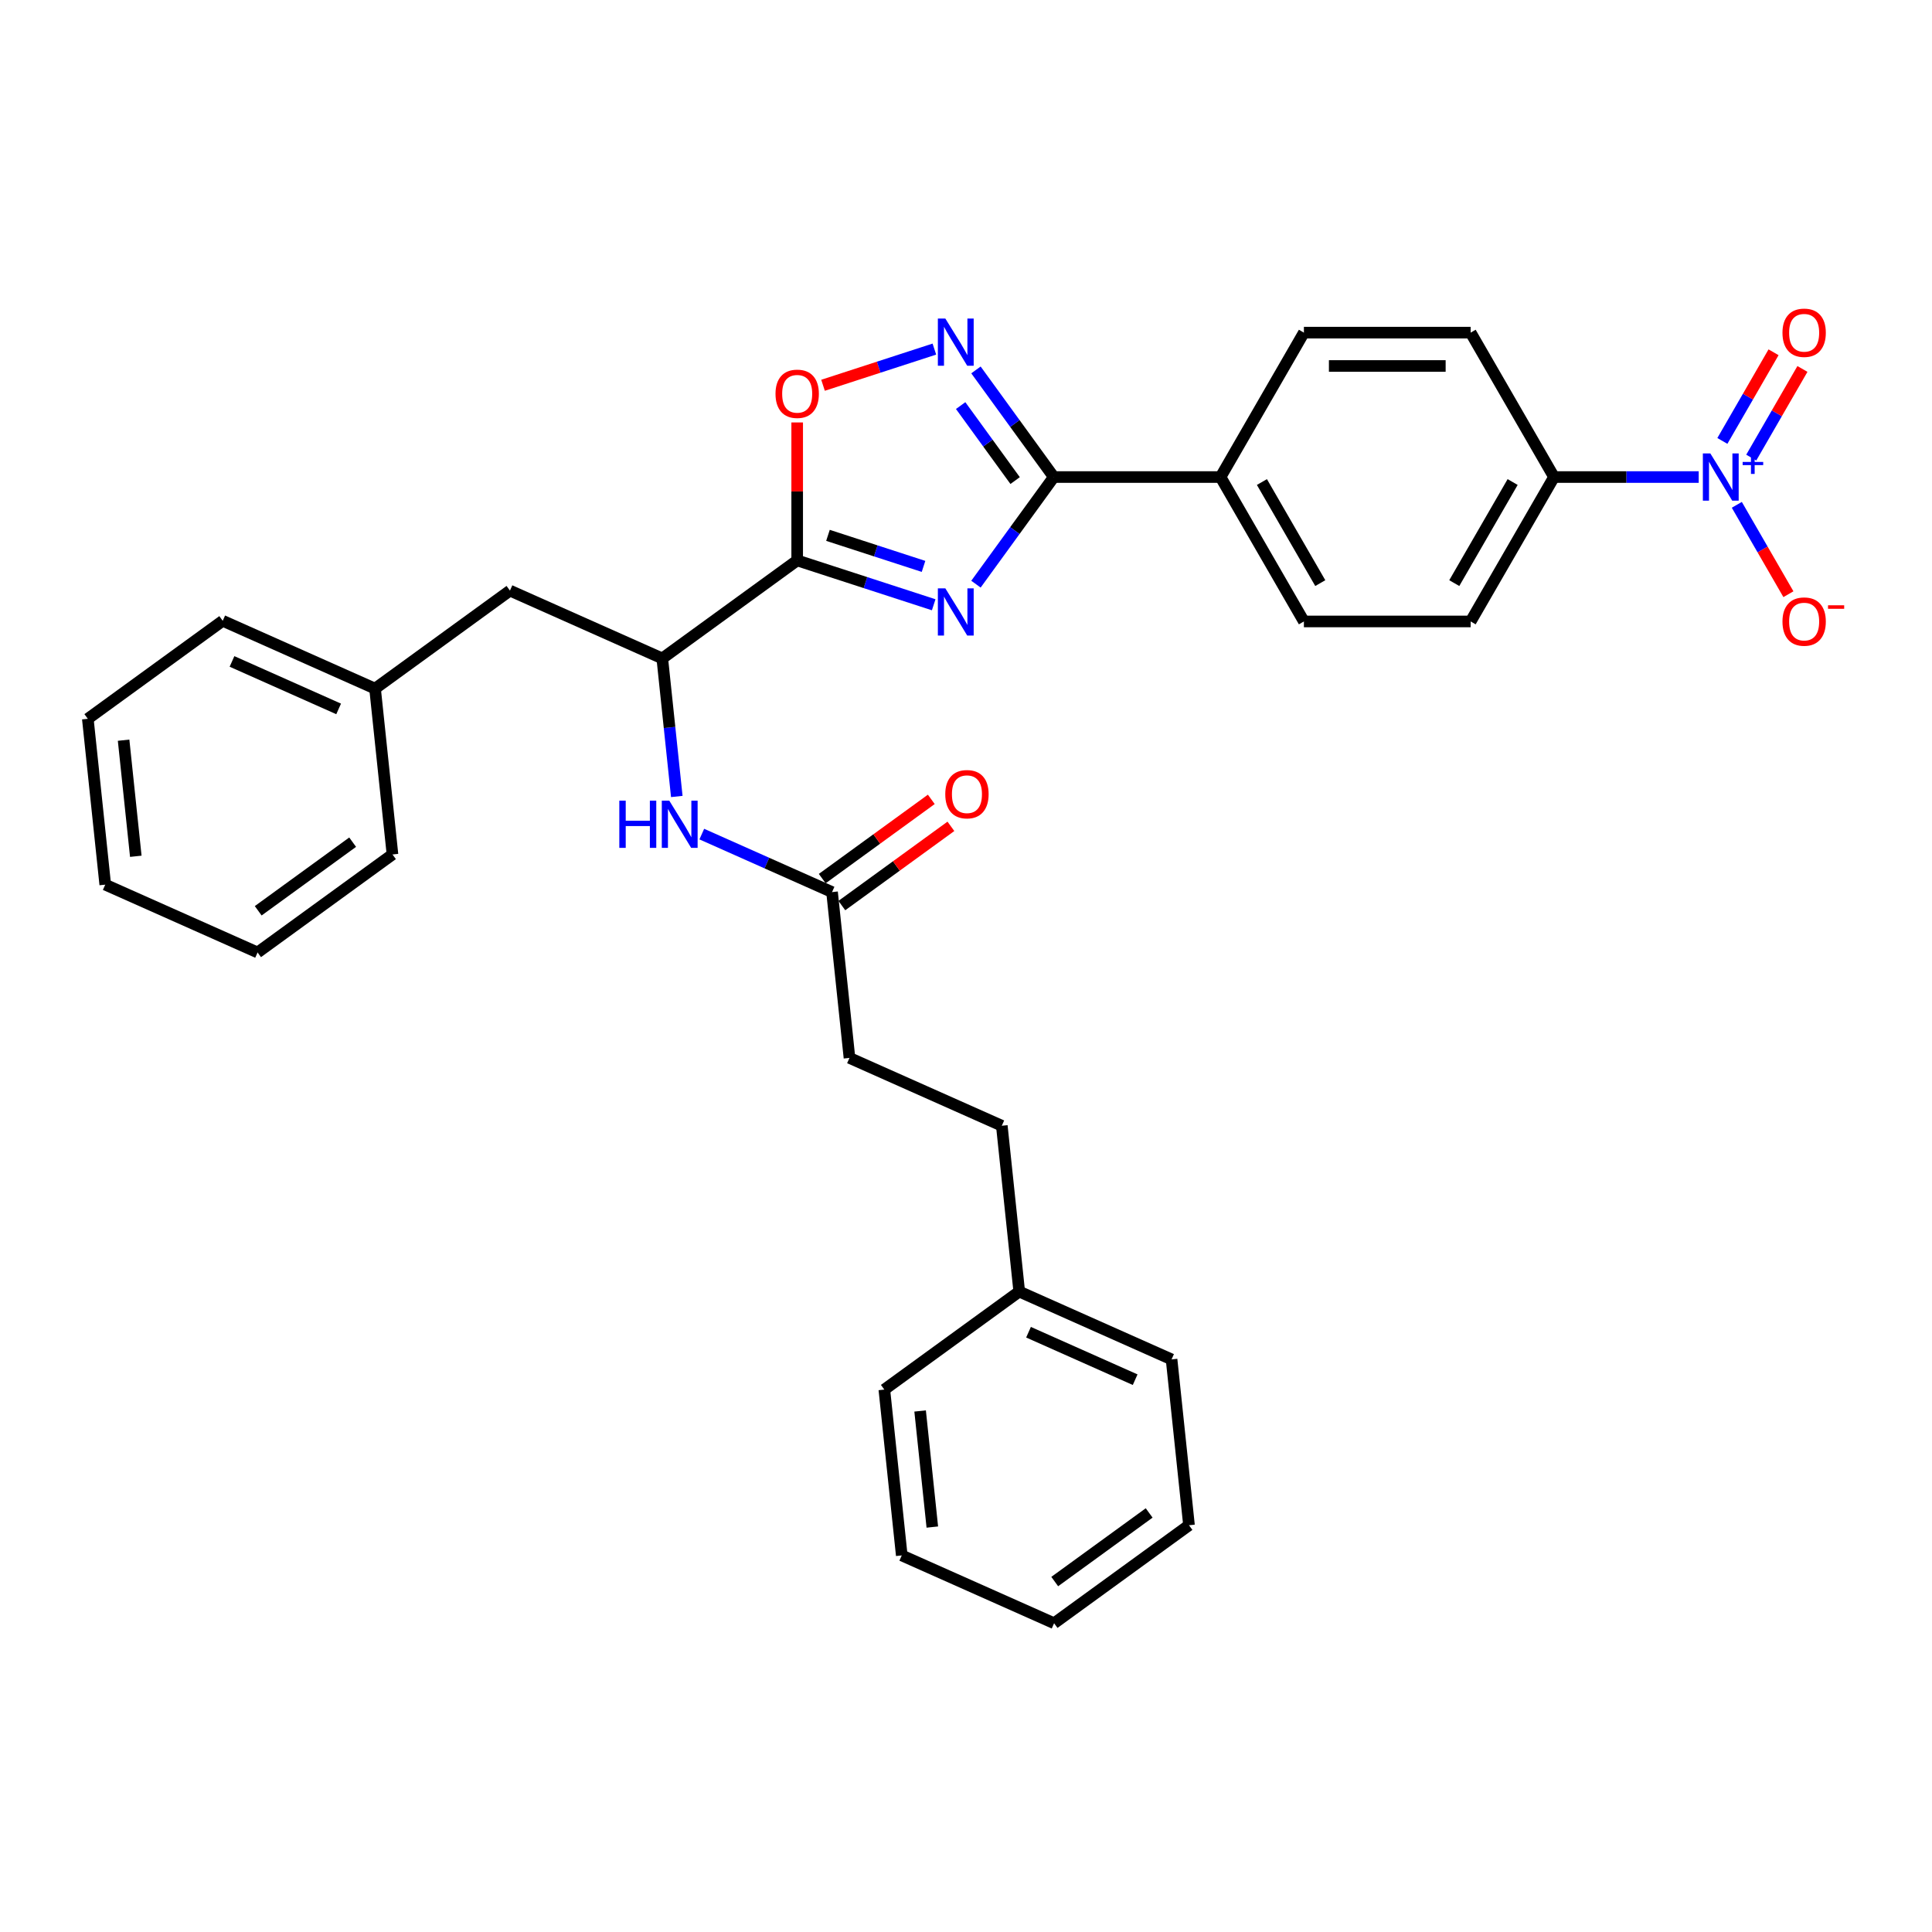 <?xml version='1.0' encoding='iso-8859-1'?>
<svg version='1.1' baseProfile='full'
              xmlns='http://www.w3.org/2000/svg'
                      xmlns:rdkit='http://www.rdkit.org/xml'
                      xmlns:xlink='http://www.w3.org/1999/xlink'
                  xml:space='preserve'
width='1000px' height='1000px' viewBox='0 0 1000 1000'>
<!-- END OF HEADER -->
<rect style='opacity:1.0;fill:#FFFFFF;stroke:none' width='1000' height='1000' x='0' y='0'> </rect>
<path class='bond-0' d='M 350.308,412.258 L 346.552,376.53' style='fill:none;fill-rule:evenodd;stroke:#0000FF;stroke-width:6px;stroke-linecap:butt;stroke-linejoin:miter;stroke-opacity:1' />
<path class='bond-0' d='M 346.552,376.53 L 342.797,340.801' style='fill:none;fill-rule:evenodd;stroke:#000000;stroke-width:6px;stroke-linecap:butt;stroke-linejoin:miter;stroke-opacity:1' />
<path class='bond-1' d='M 363.246,431.724 L 396.956,446.733' style='fill:none;fill-rule:evenodd;stroke:#0000FF;stroke-width:6px;stroke-linecap:butt;stroke-linejoin:miter;stroke-opacity:1' />
<path class='bond-1' d='M 396.956,446.733 L 430.665,461.741' style='fill:none;fill-rule:evenodd;stroke:#000000;stroke-width:6px;stroke-linecap:butt;stroke-linejoin:miter;stroke-opacity:1' />
<path class='bond-2' d='M 545.437,246.917 L 525.295,274.639' style='fill:none;fill-rule:evenodd;stroke:#000000;stroke-width:6px;stroke-linecap:butt;stroke-linejoin:miter;stroke-opacity:1' />
<path class='bond-2' d='M 525.295,274.639 L 505.153,302.362' style='fill:none;fill-rule:evenodd;stroke:#0000FF;stroke-width:6px;stroke-linecap:butt;stroke-linejoin:miter;stroke-opacity:1' />
<path class='bond-3' d='M 545.437,246.917 L 525.295,219.194' style='fill:none;fill-rule:evenodd;stroke:#000000;stroke-width:6px;stroke-linecap:butt;stroke-linejoin:miter;stroke-opacity:1' />
<path class='bond-3' d='M 525.295,219.194 L 505.153,191.471' style='fill:none;fill-rule:evenodd;stroke:#0000FF;stroke-width:6px;stroke-linecap:butt;stroke-linejoin:miter;stroke-opacity:1' />
<path class='bond-3' d='M 525.429,248.746 L 511.33,229.34' style='fill:none;fill-rule:evenodd;stroke:#000000;stroke-width:6px;stroke-linecap:butt;stroke-linejoin:miter;stroke-opacity:1' />
<path class='bond-3' d='M 511.33,229.34 L 497.231,209.934' style='fill:none;fill-rule:evenodd;stroke:#0000FF;stroke-width:6px;stroke-linecap:butt;stroke-linejoin:miter;stroke-opacity:1' />
<path class='bond-4' d='M 545.437,246.917 L 631.745,246.917' style='fill:none;fill-rule:evenodd;stroke:#000000;stroke-width:6px;stroke-linecap:butt;stroke-linejoin:miter;stroke-opacity:1' />
<path class='bond-5' d='M 483.279,313.028 L 447.95,301.55' style='fill:none;fill-rule:evenodd;stroke:#0000FF;stroke-width:6px;stroke-linecap:butt;stroke-linejoin:miter;stroke-opacity:1' />
<path class='bond-5' d='M 447.95,301.55 L 412.622,290.071' style='fill:none;fill-rule:evenodd;stroke:#000000;stroke-width:6px;stroke-linecap:butt;stroke-linejoin:miter;stroke-opacity:1' />
<path class='bond-5' d='M 478.014,293.168 L 453.285,285.133' style='fill:none;fill-rule:evenodd;stroke:#0000FF;stroke-width:6px;stroke-linecap:butt;stroke-linejoin:miter;stroke-opacity:1' />
<path class='bond-5' d='M 453.285,285.133 L 428.555,277.097' style='fill:none;fill-rule:evenodd;stroke:#000000;stroke-width:6px;stroke-linecap:butt;stroke-linejoin:miter;stroke-opacity:1' />
<path class='bond-6' d='M 412.622,290.071 L 412.622,254.365' style='fill:none;fill-rule:evenodd;stroke:#000000;stroke-width:6px;stroke-linecap:butt;stroke-linejoin:miter;stroke-opacity:1' />
<path class='bond-6' d='M 412.622,254.365 L 412.622,218.659' style='fill:none;fill-rule:evenodd;stroke:#FF0000;stroke-width:6px;stroke-linecap:butt;stroke-linejoin:miter;stroke-opacity:1' />
<path class='bond-7' d='M 412.622,290.071 L 342.797,340.801' style='fill:none;fill-rule:evenodd;stroke:#000000;stroke-width:6px;stroke-linecap:butt;stroke-linejoin:miter;stroke-opacity:1' />
<path class='bond-8' d='M 426,199.416 L 454.815,190.053' style='fill:none;fill-rule:evenodd;stroke:#FF0000;stroke-width:6px;stroke-linecap:butt;stroke-linejoin:miter;stroke-opacity:1' />
<path class='bond-8' d='M 454.815,190.053 L 483.631,180.69' style='fill:none;fill-rule:evenodd;stroke:#0000FF;stroke-width:6px;stroke-linecap:butt;stroke-linejoin:miter;stroke-opacity:1' />
<path class='bond-9' d='M 879.243,246.917 L 841.802,246.917' style='fill:none;fill-rule:evenodd;stroke:#0000FF;stroke-width:6px;stroke-linecap:butt;stroke-linejoin:miter;stroke-opacity:1' />
<path class='bond-9' d='M 841.802,246.917 L 804.362,246.917' style='fill:none;fill-rule:evenodd;stroke:#000000;stroke-width:6px;stroke-linecap:butt;stroke-linejoin:miter;stroke-opacity:1' />
<path class='bond-10' d='M 898.971,261.295 L 912.327,284.428' style='fill:none;fill-rule:evenodd;stroke:#0000FF;stroke-width:6px;stroke-linecap:butt;stroke-linejoin:miter;stroke-opacity:1' />
<path class='bond-10' d='M 912.327,284.428 L 925.682,307.56' style='fill:none;fill-rule:evenodd;stroke:#FF0000;stroke-width:6px;stroke-linecap:butt;stroke-linejoin:miter;stroke-opacity:1' />
<path class='bond-11' d='M 906.446,236.853 L 919.692,213.911' style='fill:none;fill-rule:evenodd;stroke:#0000FF;stroke-width:6px;stroke-linecap:butt;stroke-linejoin:miter;stroke-opacity:1' />
<path class='bond-11' d='M 919.692,213.911 L 932.937,190.968' style='fill:none;fill-rule:evenodd;stroke:#FF0000;stroke-width:6px;stroke-linecap:butt;stroke-linejoin:miter;stroke-opacity:1' />
<path class='bond-11' d='M 891.497,228.222 L 904.743,205.28' style='fill:none;fill-rule:evenodd;stroke:#0000FF;stroke-width:6px;stroke-linecap:butt;stroke-linejoin:miter;stroke-opacity:1' />
<path class='bond-11' d='M 904.743,205.28 L 917.988,182.338' style='fill:none;fill-rule:evenodd;stroke:#FF0000;stroke-width:6px;stroke-linecap:butt;stroke-linejoin:miter;stroke-opacity:1' />
<path class='bond-12' d='M 804.362,246.917 L 761.207,321.662' style='fill:none;fill-rule:evenodd;stroke:#000000;stroke-width:6px;stroke-linecap:butt;stroke-linejoin:miter;stroke-opacity:1' />
<path class='bond-12' d='M 782.939,249.497 L 752.731,301.819' style='fill:none;fill-rule:evenodd;stroke:#000000;stroke-width:6px;stroke-linecap:butt;stroke-linejoin:miter;stroke-opacity:1' />
<path class='bond-13' d='M 804.362,246.917 L 761.207,172.171' style='fill:none;fill-rule:evenodd;stroke:#000000;stroke-width:6px;stroke-linecap:butt;stroke-linejoin:miter;stroke-opacity:1' />
<path class='bond-14' d='M 761.207,321.662 L 674.899,321.662' style='fill:none;fill-rule:evenodd;stroke:#000000;stroke-width:6px;stroke-linecap:butt;stroke-linejoin:miter;stroke-opacity:1' />
<path class='bond-15' d='M 761.207,172.171 L 674.899,172.171' style='fill:none;fill-rule:evenodd;stroke:#000000;stroke-width:6px;stroke-linecap:butt;stroke-linejoin:miter;stroke-opacity:1' />
<path class='bond-15' d='M 748.261,189.433 L 687.845,189.433' style='fill:none;fill-rule:evenodd;stroke:#000000;stroke-width:6px;stroke-linecap:butt;stroke-linejoin:miter;stroke-opacity:1' />
<path class='bond-16' d='M 631.745,246.917 L 674.899,172.171' style='fill:none;fill-rule:evenodd;stroke:#000000;stroke-width:6px;stroke-linecap:butt;stroke-linejoin:miter;stroke-opacity:1' />
<path class='bond-17' d='M 631.745,246.917 L 674.899,321.662' style='fill:none;fill-rule:evenodd;stroke:#000000;stroke-width:6px;stroke-linecap:butt;stroke-linejoin:miter;stroke-opacity:1' />
<path class='bond-17' d='M 653.167,249.497 L 683.375,301.819' style='fill:none;fill-rule:evenodd;stroke:#000000;stroke-width:6px;stroke-linecap:butt;stroke-linejoin:miter;stroke-opacity:1' />
<path class='bond-18' d='M 342.797,340.801 L 263.951,305.697' style='fill:none;fill-rule:evenodd;stroke:#000000;stroke-width:6px;stroke-linecap:butt;stroke-linejoin:miter;stroke-opacity:1' />
<path class='bond-19' d='M 263.951,305.697 L 194.126,356.427' style='fill:none;fill-rule:evenodd;stroke:#000000;stroke-width:6px;stroke-linecap:butt;stroke-linejoin:miter;stroke-opacity:1' />
<path class='bond-20' d='M 194.126,356.427 L 115.279,321.323' style='fill:none;fill-rule:evenodd;stroke:#000000;stroke-width:6px;stroke-linecap:butt;stroke-linejoin:miter;stroke-opacity:1' />
<path class='bond-20' d='M 175.278,366.931 L 120.085,342.358' style='fill:none;fill-rule:evenodd;stroke:#000000;stroke-width:6px;stroke-linecap:butt;stroke-linejoin:miter;stroke-opacity:1' />
<path class='bond-21' d='M 194.126,356.427 L 203.148,442.263' style='fill:none;fill-rule:evenodd;stroke:#000000;stroke-width:6px;stroke-linecap:butt;stroke-linejoin:miter;stroke-opacity:1' />
<path class='bond-22' d='M 115.279,321.323 L 45.455,372.053' style='fill:none;fill-rule:evenodd;stroke:#000000;stroke-width:6px;stroke-linecap:butt;stroke-linejoin:miter;stroke-opacity:1' />
<path class='bond-23' d='M 203.148,442.263 L 133.323,492.993' style='fill:none;fill-rule:evenodd;stroke:#000000;stroke-width:6px;stroke-linecap:butt;stroke-linejoin:miter;stroke-opacity:1' />
<path class='bond-23' d='M 182.528,435.907 L 133.65,471.419' style='fill:none;fill-rule:evenodd;stroke:#000000;stroke-width:6px;stroke-linecap:butt;stroke-linejoin:miter;stroke-opacity:1' />
<path class='bond-24' d='M 133.323,492.993 L 54.476,457.889' style='fill:none;fill-rule:evenodd;stroke:#000000;stroke-width:6px;stroke-linecap:butt;stroke-linejoin:miter;stroke-opacity:1' />
<path class='bond-25' d='M 45.455,372.053 L 54.476,457.889' style='fill:none;fill-rule:evenodd;stroke:#000000;stroke-width:6px;stroke-linecap:butt;stroke-linejoin:miter;stroke-opacity:1' />
<path class='bond-25' d='M 63.975,383.124 L 70.29,443.209' style='fill:none;fill-rule:evenodd;stroke:#000000;stroke-width:6px;stroke-linecap:butt;stroke-linejoin:miter;stroke-opacity:1' />
<path class='bond-26' d='M 435.738,468.724 L 463.962,448.218' style='fill:none;fill-rule:evenodd;stroke:#000000;stroke-width:6px;stroke-linecap:butt;stroke-linejoin:miter;stroke-opacity:1' />
<path class='bond-26' d='M 463.962,448.218 L 492.186,427.713' style='fill:none;fill-rule:evenodd;stroke:#FF0000;stroke-width:6px;stroke-linecap:butt;stroke-linejoin:miter;stroke-opacity:1' />
<path class='bond-26' d='M 425.592,454.759 L 453.816,434.253' style='fill:none;fill-rule:evenodd;stroke:#000000;stroke-width:6px;stroke-linecap:butt;stroke-linejoin:miter;stroke-opacity:1' />
<path class='bond-26' d='M 453.816,434.253 L 482.039,413.748' style='fill:none;fill-rule:evenodd;stroke:#FF0000;stroke-width:6px;stroke-linecap:butt;stroke-linejoin:miter;stroke-opacity:1' />
<path class='bond-27' d='M 430.665,461.741 L 439.687,547.577' style='fill:none;fill-rule:evenodd;stroke:#000000;stroke-width:6px;stroke-linecap:butt;stroke-linejoin:miter;stroke-opacity:1' />
<path class='bond-28' d='M 439.687,547.577 L 518.534,582.682' style='fill:none;fill-rule:evenodd;stroke:#000000;stroke-width:6px;stroke-linecap:butt;stroke-linejoin:miter;stroke-opacity:1' />
<path class='bond-29' d='M 518.534,582.682 L 527.555,668.517' style='fill:none;fill-rule:evenodd;stroke:#000000;stroke-width:6px;stroke-linecap:butt;stroke-linejoin:miter;stroke-opacity:1' />
<path class='bond-30' d='M 527.555,668.517 L 606.402,703.622' style='fill:none;fill-rule:evenodd;stroke:#000000;stroke-width:6px;stroke-linecap:butt;stroke-linejoin:miter;stroke-opacity:1' />
<path class='bond-30' d='M 532.361,689.552 L 587.554,714.125' style='fill:none;fill-rule:evenodd;stroke:#000000;stroke-width:6px;stroke-linecap:butt;stroke-linejoin:miter;stroke-opacity:1' />
<path class='bond-31' d='M 527.555,668.517 L 457.73,719.248' style='fill:none;fill-rule:evenodd;stroke:#000000;stroke-width:6px;stroke-linecap:butt;stroke-linejoin:miter;stroke-opacity:1' />
<path class='bond-32' d='M 606.402,703.622 L 615.423,789.457' style='fill:none;fill-rule:evenodd;stroke:#000000;stroke-width:6px;stroke-linecap:butt;stroke-linejoin:miter;stroke-opacity:1' />
<path class='bond-33' d='M 457.73,719.248 L 466.752,805.083' style='fill:none;fill-rule:evenodd;stroke:#000000;stroke-width:6px;stroke-linecap:butt;stroke-linejoin:miter;stroke-opacity:1' />
<path class='bond-33' d='M 476.251,730.319 L 482.566,790.404' style='fill:none;fill-rule:evenodd;stroke:#000000;stroke-width:6px;stroke-linecap:butt;stroke-linejoin:miter;stroke-opacity:1' />
<path class='bond-34' d='M 615.423,789.457 L 545.599,840.188' style='fill:none;fill-rule:evenodd;stroke:#000000;stroke-width:6px;stroke-linecap:butt;stroke-linejoin:miter;stroke-opacity:1' />
<path class='bond-34' d='M 594.804,783.102 L 545.926,818.613' style='fill:none;fill-rule:evenodd;stroke:#000000;stroke-width:6px;stroke-linecap:butt;stroke-linejoin:miter;stroke-opacity:1' />
<path class='bond-35' d='M 466.752,805.083 L 545.599,840.188' style='fill:none;fill-rule:evenodd;stroke:#000000;stroke-width:6px;stroke-linecap:butt;stroke-linejoin:miter;stroke-opacity:1' />
<path  class='atom-0' d='M 320.558 414.416
L 323.872 414.416
L 323.872 424.807
L 336.37 424.807
L 336.37 414.416
L 339.684 414.416
L 339.684 438.858
L 336.37 438.858
L 336.37 427.569
L 323.872 427.569
L 323.872 438.858
L 320.558 438.858
L 320.558 414.416
' fill='#0000FF'/>
<path  class='atom-0' d='M 346.416 414.416
L 354.425 427.362
Q 355.219 428.639, 356.497 430.952
Q 357.774 433.265, 357.843 433.403
L 357.843 414.416
L 361.088 414.416
L 361.088 438.858
L 357.74 438.858
L 349.143 424.703
Q 348.142 423.046, 347.072 421.148
Q 346.036 419.249, 345.726 418.662
L 345.726 438.858
L 342.549 438.858
L 342.549 414.416
L 346.416 414.416
' fill='#0000FF'/>
<path  class='atom-2' d='M 489.303 304.52
L 497.313 317.466
Q 498.107 318.744, 499.384 321.057
Q 500.661 323.37, 500.73 323.508
L 500.73 304.52
L 503.976 304.52
L 503.976 328.963
L 500.627 328.963
L 492.031 314.808
Q 491.029 313.151, 489.959 311.252
Q 488.923 309.353, 488.613 308.766
L 488.613 328.963
L 485.437 328.963
L 485.437 304.52
L 489.303 304.52
' fill='#0000FF'/>
<path  class='atom-4' d='M 401.402 203.831
Q 401.402 197.962, 404.302 194.683
Q 407.202 191.403, 412.622 191.403
Q 418.042 191.403, 420.942 194.683
Q 423.842 197.962, 423.842 203.831
Q 423.842 209.769, 420.908 213.153
Q 417.973 216.501, 412.622 216.501
Q 407.236 216.501, 404.302 213.153
Q 401.402 209.804, 401.402 203.831
M 412.622 213.74
Q 416.351 213.74, 418.353 211.254
Q 420.39 208.734, 420.39 203.831
Q 420.39 199.033, 418.353 196.616
Q 416.351 194.165, 412.622 194.165
Q 408.894 194.165, 406.857 196.582
Q 404.854 198.998, 404.854 203.831
Q 404.854 208.768, 406.857 211.254
Q 408.894 213.74, 412.622 213.74
' fill='#FF0000'/>
<path  class='atom-5' d='M 489.303 164.87
L 497.313 177.817
Q 498.107 179.094, 499.384 181.407
Q 500.661 183.72, 500.73 183.858
L 500.73 164.87
L 503.976 164.87
L 503.976 189.313
L 500.627 189.313
L 492.031 175.158
Q 491.029 173.501, 489.959 171.602
Q 488.923 169.704, 488.613 169.117
L 488.613 189.313
L 485.437 189.313
L 485.437 164.87
L 489.303 164.87
' fill='#0000FF'/>
<path  class='atom-6' d='M 885.267 234.695
L 893.276 247.641
Q 894.07 248.919, 895.348 251.232
Q 896.625 253.545, 896.694 253.683
L 896.694 234.695
L 899.939 234.695
L 899.939 259.138
L 896.591 259.138
L 887.994 244.983
Q 886.993 243.326, 885.923 241.427
Q 884.887 239.529, 884.576 238.942
L 884.576 259.138
L 881.4 259.138
L 881.4 234.695
L 885.267 234.695
' fill='#0000FF'/>
<path  class='atom-6' d='M 901.99 239.101
L 906.296 239.101
L 906.296 234.567
L 908.21 234.567
L 908.21 239.101
L 912.631 239.101
L 912.631 240.742
L 908.21 240.742
L 908.21 245.299
L 906.296 245.299
L 906.296 240.742
L 901.99 240.742
L 901.99 239.101
' fill='#0000FF'/>
<path  class='atom-8' d='M 922.604 321.731
Q 922.604 315.862, 925.504 312.582
Q 928.404 309.302, 933.824 309.302
Q 939.244 309.302, 942.144 312.582
Q 945.044 315.862, 945.044 321.731
Q 945.044 327.669, 942.109 331.052
Q 939.175 334.401, 933.824 334.401
Q 928.438 334.401, 925.504 331.052
Q 922.604 327.703, 922.604 321.731
M 933.824 331.639
Q 937.552 331.639, 939.555 329.153
Q 941.592 326.633, 941.592 321.731
Q 941.592 316.932, 939.555 314.515
Q 937.552 312.064, 933.824 312.064
Q 930.095 312.064, 928.058 314.481
Q 926.056 316.897, 926.056 321.731
Q 926.056 326.668, 928.058 329.153
Q 930.095 331.639, 933.824 331.639
' fill='#FF0000'/>
<path  class='atom-8' d='M 946.183 313.292
L 954.545 313.292
L 954.545 315.115
L 946.183 315.115
L 946.183 313.292
' fill='#FF0000'/>
<path  class='atom-9' d='M 922.604 172.24
Q 922.604 166.371, 925.504 163.092
Q 928.404 159.812, 933.824 159.812
Q 939.244 159.812, 942.144 163.092
Q 945.044 166.371, 945.044 172.24
Q 945.044 178.178, 942.109 181.562
Q 939.175 184.91, 933.824 184.91
Q 928.438 184.91, 925.504 181.562
Q 922.604 178.213, 922.604 172.24
M 933.824 182.149
Q 937.552 182.149, 939.555 179.663
Q 941.592 177.143, 941.592 172.24
Q 941.592 167.442, 939.555 165.025
Q 937.552 162.574, 933.824 162.574
Q 930.095 162.574, 928.058 164.991
Q 926.056 167.407, 926.056 172.24
Q 926.056 177.177, 928.058 179.663
Q 930.095 182.149, 933.824 182.149
' fill='#FF0000'/>
<path  class='atom-24' d='M 489.27 411.08
Q 489.27 405.211, 492.17 401.931
Q 495.07 398.651, 500.49 398.651
Q 505.91 398.651, 508.81 401.931
Q 511.71 405.211, 511.71 411.08
Q 511.71 417.018, 508.776 420.401
Q 505.841 423.75, 500.49 423.75
Q 495.105 423.75, 492.17 420.401
Q 489.27 417.052, 489.27 411.08
M 500.49 420.988
Q 504.219 420.988, 506.221 418.502
Q 508.258 415.982, 508.258 411.08
Q 508.258 406.281, 506.221 403.864
Q 504.219 401.413, 500.49 401.413
Q 496.762 401.413, 494.725 403.83
Q 492.722 406.247, 492.722 411.08
Q 492.722 416.017, 494.725 418.502
Q 496.762 420.988, 500.49 420.988
' fill='#FF0000'/>
</svg>
